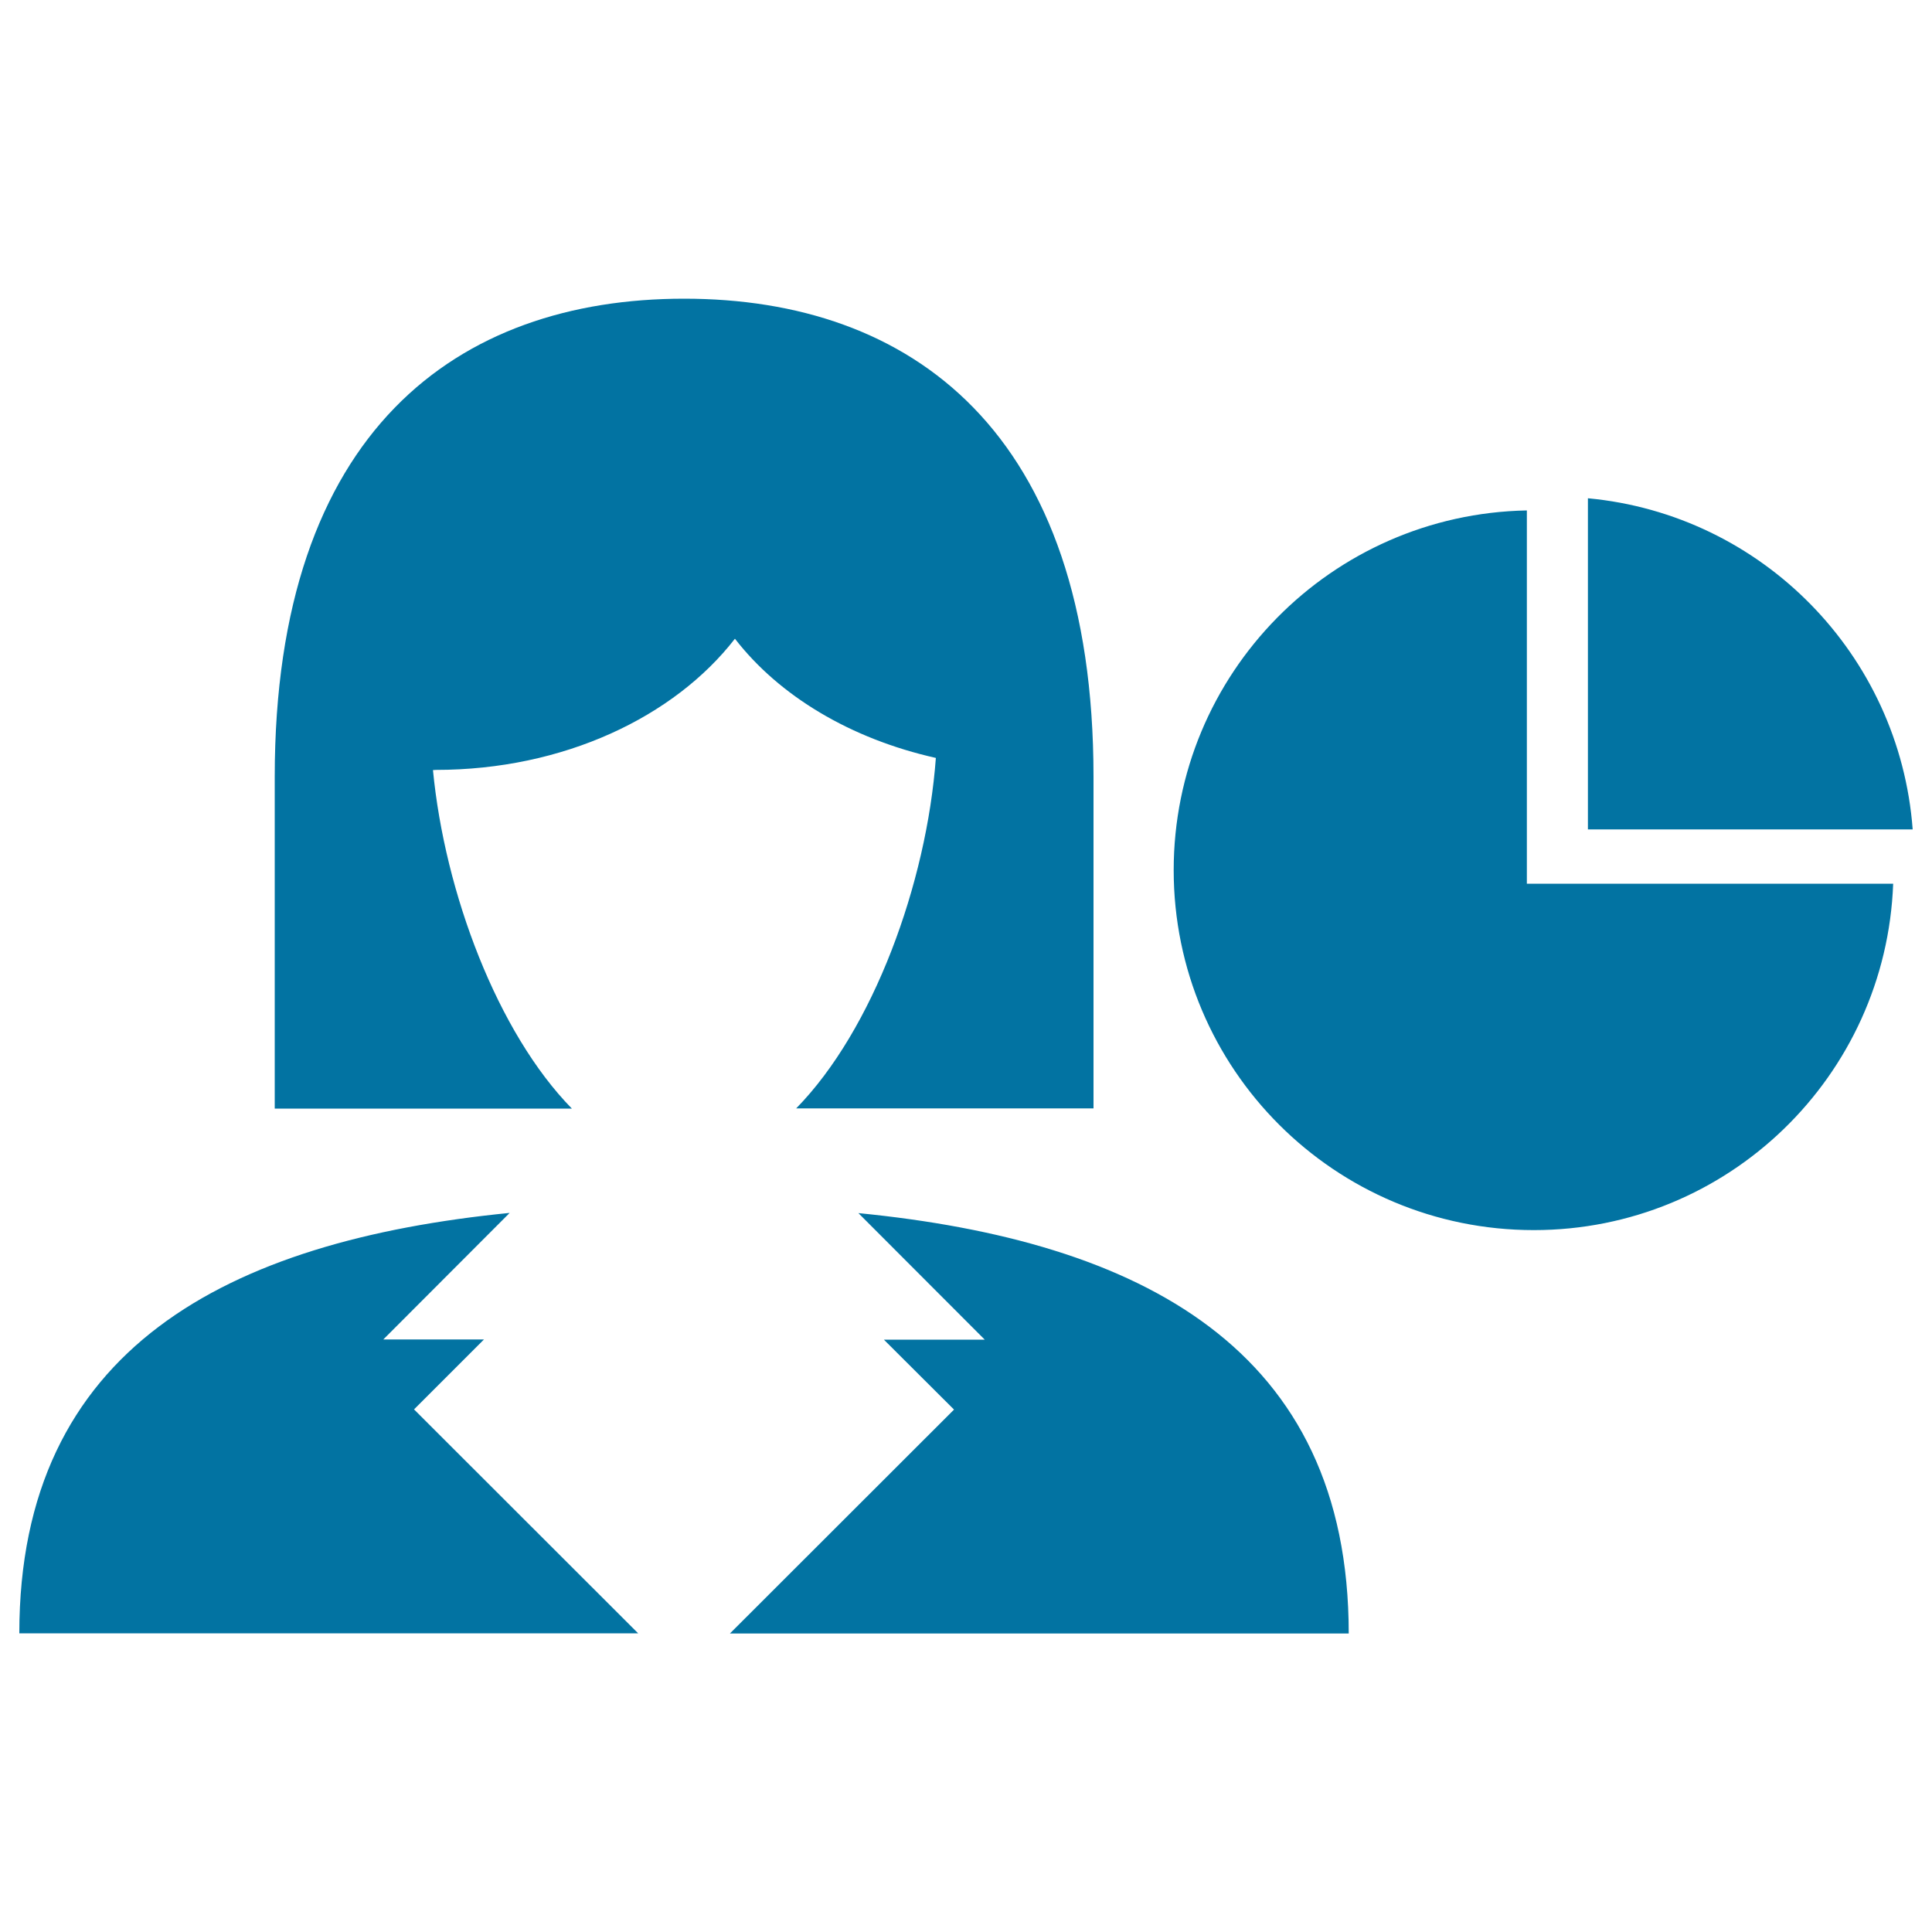 <svg xmlns="http://www.w3.org/2000/svg" viewBox="0 0 1000 1000" style="fill:#0273a2">
<title>Woman SVG icon</title>
<g><g><path d="M698.1,845.5H377.8l116-115.9l-36.3-36.2h52.2l-65.4-65.5C590.4,642.3,698.1,697.9,698.1,845.5z M250.5,693.3h-52.1l65.4-65.5C117.7,642.3,10,697.9,10,845.4h320.3L214.3,729.5L250.5,693.3z M484.4,392.3c-4.8,65-32.5,140.8-72.3,181.4H566V402.1c0-179.3-94.8-247.5-211.9-247.5c-117.1,0-211.9,68.2-211.9,247.5v171.7H296c-38.5-39.3-65.8-111.7-71.9-175.2l1.5-0.1c66.1,0,123.4-27.4,154.8-67.9C403.3,360.2,440.2,382.4,484.4,392.3z M821.9,257.9v171.4H990C983.2,338.8,912,266.3,821.9,257.9z M790.3,457.4V264.2c-101.3,1.9-182.8,84.5-182.8,186.2c0,102.9,83.4,186.3,186.4,186.3c100.5,0,182.3-79.6,186-179.3L790.3,457.4L790.3,457.4z"/></g></g>
</svg>
